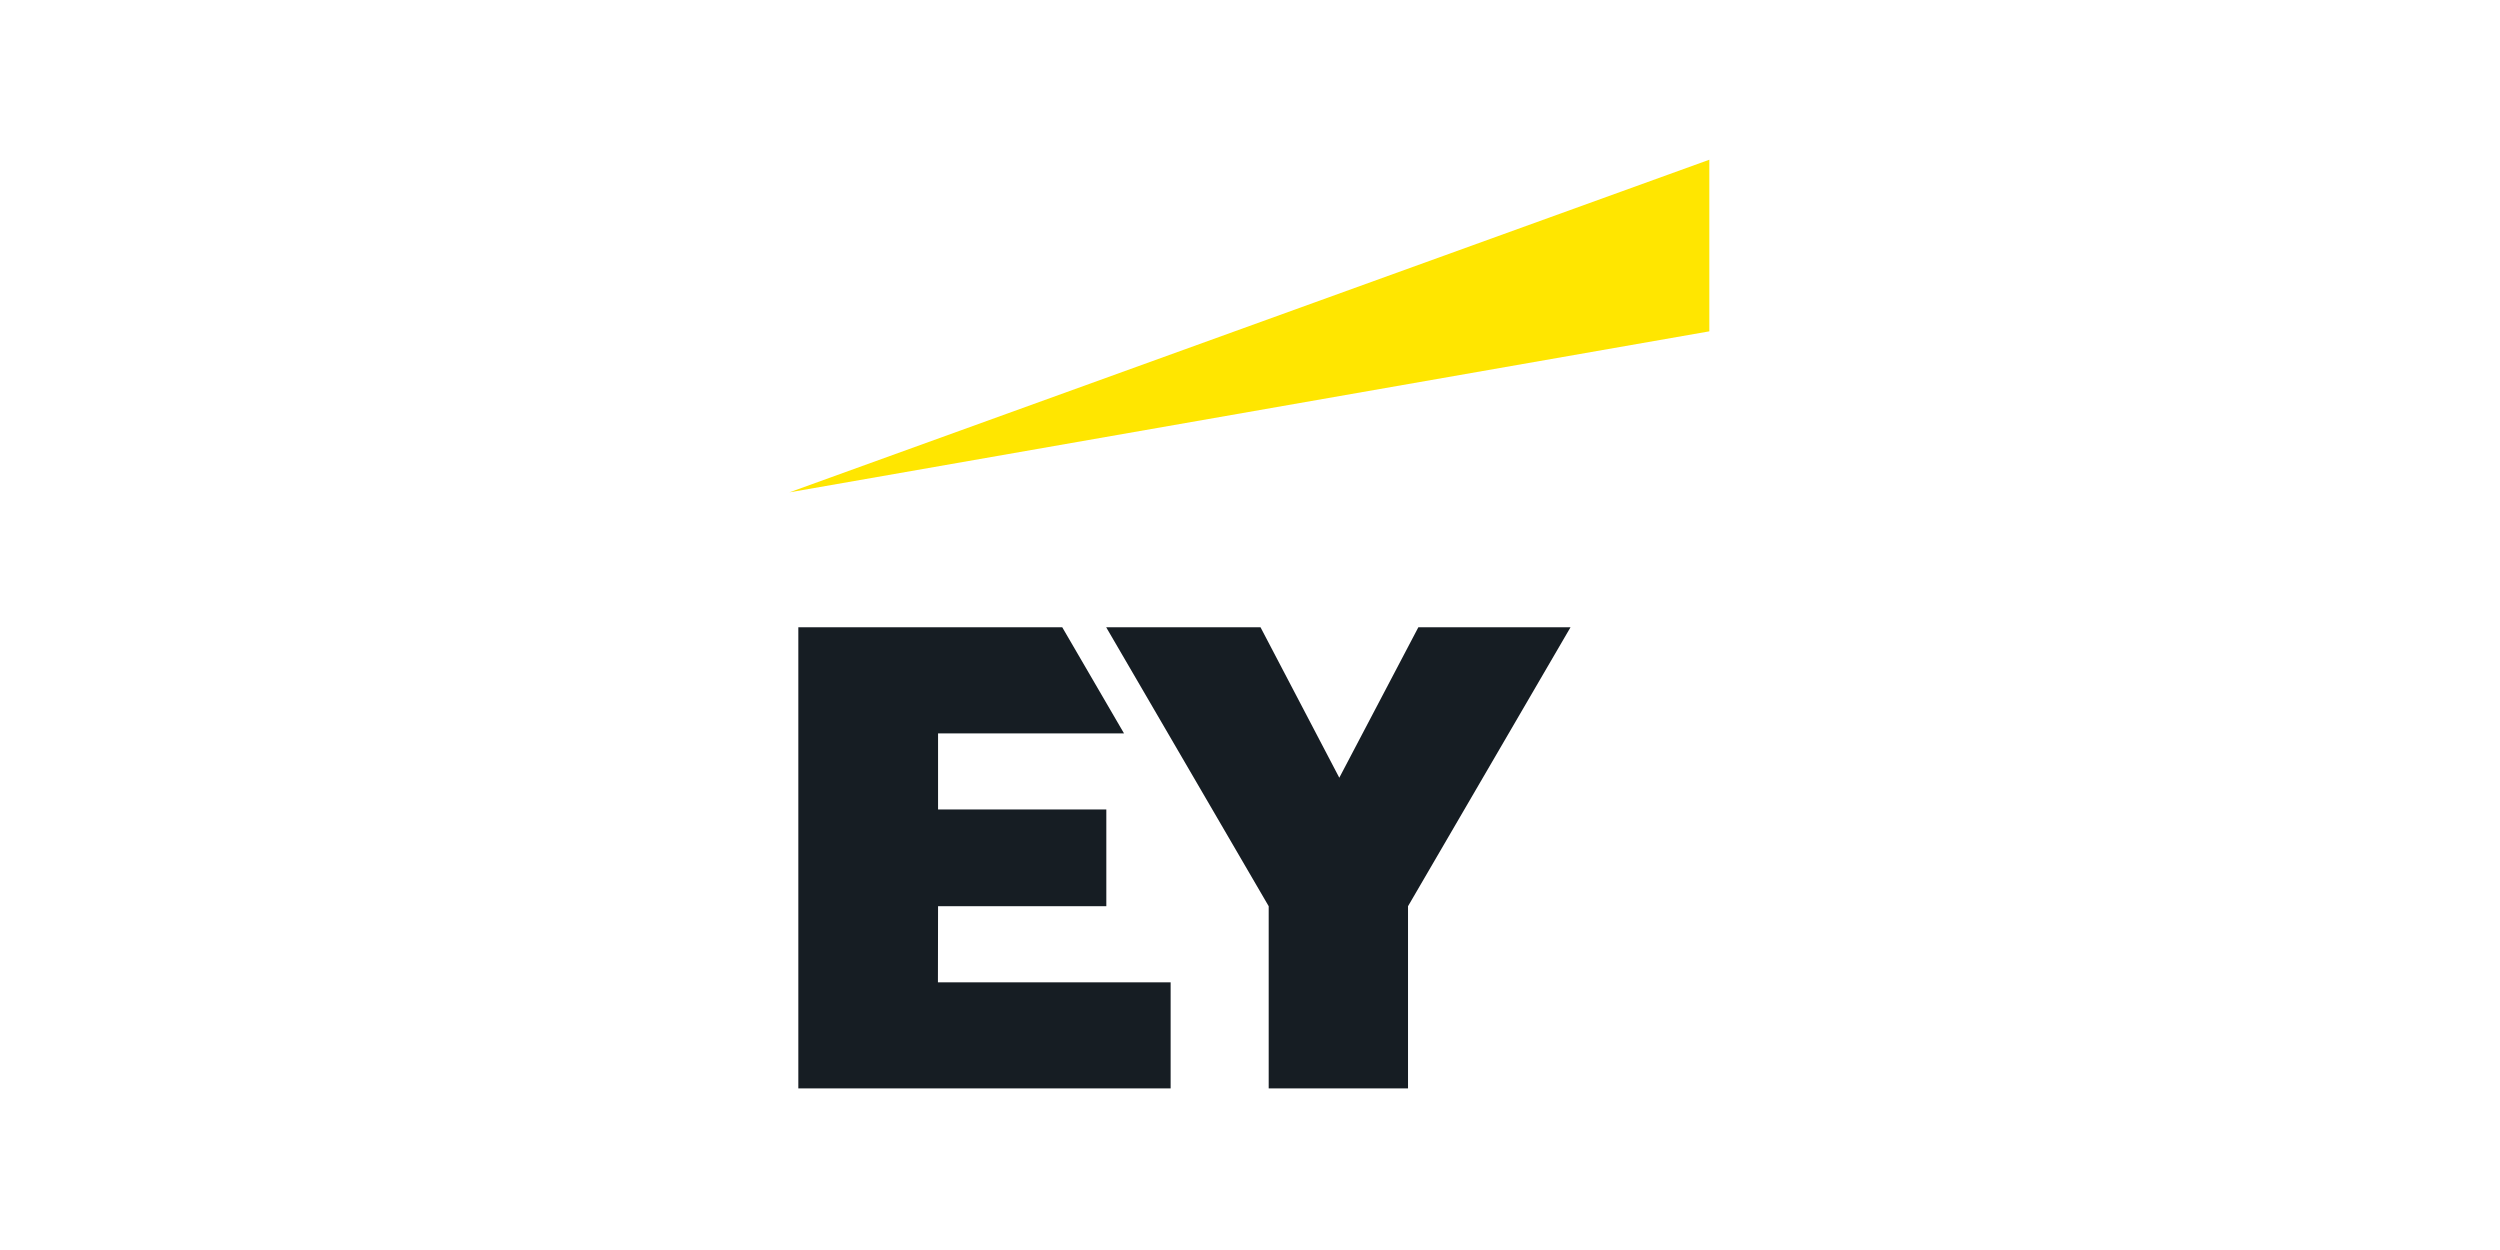 <?xml version="1.0" encoding="UTF-8"?> <svg xmlns="http://www.w3.org/2000/svg" xmlns:xlink="http://www.w3.org/1999/xlink" width="1080" height="540" viewBox="0 0 1080 540"><defs><clipPath id="clip-Custom_Size_8"><rect width="1080" height="540"></rect></clipPath></defs><g id="Custom_Size_8" data-name="Custom Size – 8" clip-path="url(#clip-Custom_Size_8)"><g id="EY_logo_2019" transform="translate(341 69)"><path id="Path_28" data-name="Path 28" d="M60.976,188.27H161.505v45.837H.67V34.9H114.684l26.681,45.837H61.034V113.61h72.691V155.4H61.034ZM268.517,34.9,234.37,99.894,200.34,34.9H133.667l70.2,120.5v78.71h60.19V155.4l70.2-120.5Z" transform="translate(3.208 167.085)" fill="#161d23" fill-rule="evenodd"></path><path id="Path_29" data-name="Path 29" d="M397.43,74.138V0L0,143.7Z" fill="#ffe600" fill-rule="evenodd"></path></g></g></svg> 